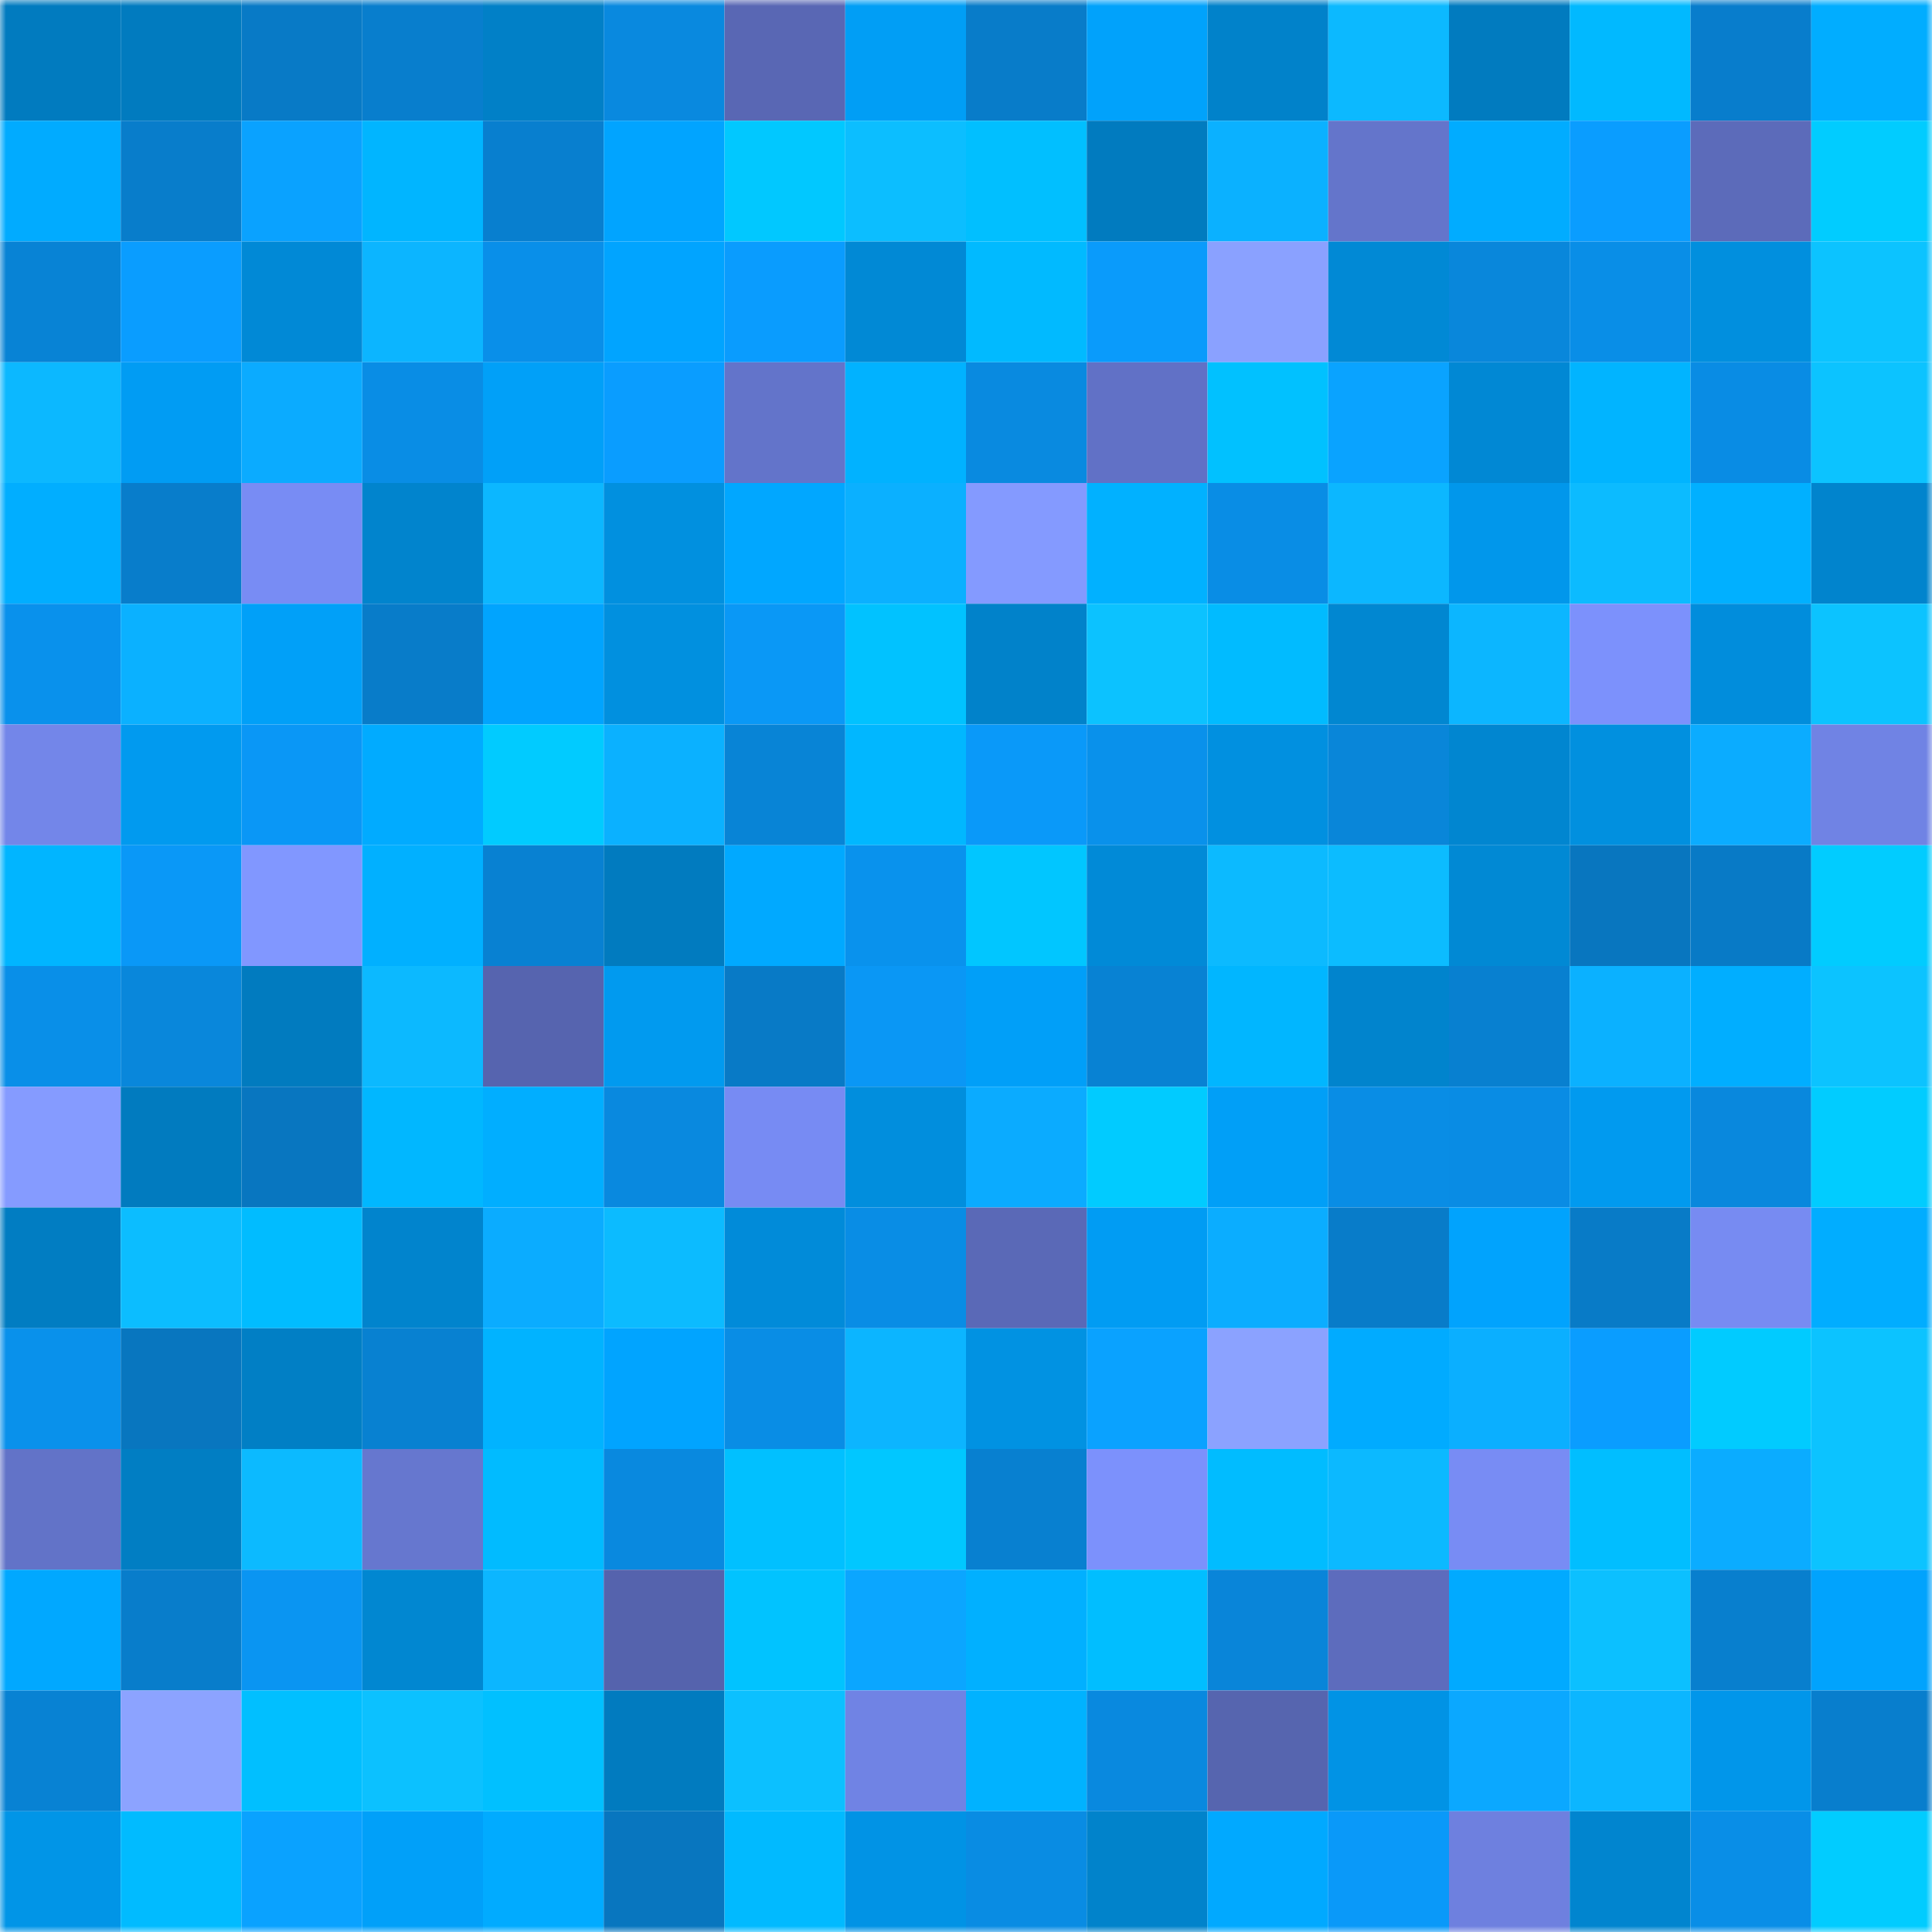 <svg viewBox="0 0 160 160" fill="none" role="img" xmlns="http://www.w3.org/2000/svg" width="240" height="240" name="ens%2C177777777.eth"><mask id="1028956006" mask-type="alpha" maskUnits="userSpaceOnUse" x="0" y="0" width="160" height="160"><rect width="160" height="160" fill="#FFFFFF"></rect></mask><g mask="url(#1028956006)"><rect x="0" y="0" width="10" height="10" fill="#017bbf"></rect><rect x="10" y="0" width="10" height="10" fill="#017bbf"></rect><rect x="20" y="0" width="10" height="10" fill="#087ac6"></rect><rect x="30" y="0" width="10" height="10" fill="#087ecd"></rect><rect x="40" y="0" width="10" height="10" fill="#0180c7"></rect><rect x="50" y="0" width="10" height="10" fill="#0989df"></rect><rect x="60" y="0" width="10" height="10" fill="#5967b4"></rect><rect x="70" y="0" width="10" height="10" fill="#019ef5"></rect><rect x="80" y="0" width="10" height="10" fill="#087cc9"></rect><rect x="90" y="0" width="10" height="10" fill="#01a2fb"></rect><rect x="100" y="0" width="10" height="10" fill="#0182ca"></rect><rect x="110" y="0" width="10" height="10" fill="#0cb9ff"></rect><rect x="120" y="0" width="10" height="10" fill="#017bbf"></rect><rect x="130" y="0" width="10" height="10" fill="#01b9ff"></rect><rect x="140" y="0" width="10" height="10" fill="#087dcc"></rect><rect x="150" y="0" width="10" height="10" fill="#01adff"></rect><rect x="0" y="10" width="10" height="10" fill="#01abff"></rect><rect x="10" y="10" width="10" height="10" fill="#087dcb"></rect><rect x="20" y="10" width="10" height="10" fill="#0aa2ff"></rect><rect x="30" y="10" width="10" height="10" fill="#01b5ff"></rect><rect x="40" y="10" width="10" height="10" fill="#087fcf"></rect><rect x="50" y="10" width="10" height="10" fill="#01a4ff"></rect><rect x="60" y="10" width="10" height="10" fill="#01c8ff"></rect><rect x="70" y="10" width="10" height="10" fill="#0cbeff"></rect><rect x="80" y="10" width="10" height="10" fill="#01bfff"></rect><rect x="90" y="10" width="10" height="10" fill="#017bbf"></rect><rect x="100" y="10" width="10" height="10" fill="#0bb1ff"></rect><rect x="110" y="10" width="10" height="10" fill="#6475cb"></rect><rect x="120" y="10" width="10" height="10" fill="#01acff"></rect><rect x="130" y="10" width="10" height="10" fill="#0a9dff"></rect><rect x="140" y="10" width="10" height="10" fill="#5c6bba"></rect><rect x="150" y="10" width="10" height="10" fill="#01ccff"></rect><rect x="0" y="20" width="10" height="10" fill="#0883d5"></rect><rect x="10" y="20" width="10" height="10" fill="#0a9dff"></rect><rect x="20" y="20" width="10" height="10" fill="#0189d6"></rect><rect x="30" y="20" width="10" height="10" fill="#0cb5ff"></rect><rect x="40" y="20" width="10" height="10" fill="#098fe9"></rect><rect x="50" y="20" width="10" height="10" fill="#01a4ff"></rect><rect x="60" y="20" width="10" height="10" fill="#0a9cfe"></rect><rect x="70" y="20" width="10" height="10" fill="#0189d5"></rect><rect x="80" y="20" width="10" height="10" fill="#01baff"></rect><rect x="90" y="20" width="10" height="10" fill="#0a9bfb"></rect><rect x="100" y="20" width="10" height="10" fill="#8aa1ff"></rect><rect x="110" y="20" width="10" height="10" fill="#0189d5"></rect><rect x="120" y="20" width="10" height="10" fill="#0987db"></rect><rect x="130" y="20" width="10" height="10" fill="#098ee7"></rect><rect x="140" y="20" width="10" height="10" fill="#018fde"></rect><rect x="150" y="20" width="10" height="10" fill="#0cc3ff"></rect><rect x="0" y="30" width="10" height="10" fill="#0cb8ff"></rect><rect x="10" y="30" width="10" height="10" fill="#019cf3"></rect><rect x="20" y="30" width="10" height="10" fill="#0babff"></rect><rect x="30" y="30" width="10" height="10" fill="#098de5"></rect><rect x="40" y="30" width="10" height="10" fill="#01a0f8"></rect><rect x="50" y="30" width="10" height="10" fill="#0a9dff"></rect><rect x="60" y="30" width="10" height="10" fill="#6374ca"></rect><rect x="70" y="30" width="10" height="10" fill="#01b2ff"></rect><rect x="80" y="30" width="10" height="10" fill="#098ae0"></rect><rect x="90" y="30" width="10" height="10" fill="#6171c6"></rect><rect x="100" y="30" width="10" height="10" fill="#01c1ff"></rect><rect x="110" y="30" width="10" height="10" fill="#0aa3ff"></rect><rect x="120" y="30" width="10" height="10" fill="#0188d4"></rect><rect x="130" y="30" width="10" height="10" fill="#01b4ff"></rect><rect x="140" y="30" width="10" height="10" fill="#098ce4"></rect><rect x="150" y="30" width="10" height="10" fill="#0cc3ff"></rect><rect x="0" y="40" width="10" height="10" fill="#01aeff"></rect><rect x="10" y="40" width="10" height="10" fill="#087dcb"></rect><rect x="20" y="40" width="10" height="10" fill="#788cf4"></rect><rect x="30" y="40" width="10" height="10" fill="#0184cd"></rect><rect x="40" y="40" width="10" height="10" fill="#0cb7ff"></rect><rect x="50" y="40" width="10" height="10" fill="#0190df"></rect><rect x="60" y="40" width="10" height="10" fill="#01a7ff"></rect><rect x="70" y="40" width="10" height="10" fill="#0bb0ff"></rect><rect x="80" y="40" width="10" height="10" fill="#849aff"></rect><rect x="90" y="40" width="10" height="10" fill="#01b1ff"></rect><rect x="100" y="40" width="10" height="10" fill="#098de5"></rect><rect x="110" y="40" width="10" height="10" fill="#0cb7ff"></rect><rect x="120" y="40" width="10" height="10" fill="#0197eb"></rect><rect x="130" y="40" width="10" height="10" fill="#0cbbff"></rect><rect x="140" y="40" width="10" height="10" fill="#01b0ff"></rect><rect x="150" y="40" width="10" height="10" fill="#0184cd"></rect><rect x="0" y="50" width="10" height="10" fill="#0991ec"></rect><rect x="10" y="50" width="10" height="10" fill="#0bb1ff"></rect><rect x="20" y="50" width="10" height="10" fill="#01a0f8"></rect><rect x="30" y="50" width="10" height="10" fill="#087cc9"></rect><rect x="40" y="50" width="10" height="10" fill="#01a4fe"></rect><rect x="50" y="50" width="10" height="10" fill="#0190df"></rect><rect x="60" y="50" width="10" height="10" fill="#0a98f6"></rect><rect x="70" y="50" width="10" height="10" fill="#01c2ff"></rect><rect x="80" y="50" width="10" height="10" fill="#0182ca"></rect><rect x="90" y="50" width="10" height="10" fill="#0cc2ff"></rect><rect x="100" y="50" width="10" height="10" fill="#01bbff"></rect><rect x="110" y="50" width="10" height="10" fill="#0187d1"></rect><rect x="120" y="50" width="10" height="10" fill="#0cb6ff"></rect><rect x="130" y="50" width="10" height="10" fill="#7c91fc"></rect><rect x="140" y="50" width="10" height="10" fill="#018ddc"></rect><rect x="150" y="50" width="10" height="10" fill="#0cc3ff"></rect><rect x="0" y="60" width="10" height="10" fill="#7386e9"></rect><rect x="10" y="60" width="10" height="10" fill="#019aef"></rect><rect x="20" y="60" width="10" height="10" fill="#0a97f6"></rect><rect x="30" y="60" width="10" height="10" fill="#01abff"></rect><rect x="40" y="60" width="10" height="10" fill="#01cbff"></rect><rect x="50" y="60" width="10" height="10" fill="#0bb1ff"></rect><rect x="60" y="60" width="10" height="10" fill="#0884d6"></rect><rect x="70" y="60" width="10" height="10" fill="#01b7ff"></rect><rect x="80" y="60" width="10" height="10" fill="#0a99f9"></rect><rect x="90" y="60" width="10" height="10" fill="#0991eb"></rect><rect x="100" y="60" width="10" height="10" fill="#0190e0"></rect><rect x="110" y="60" width="10" height="10" fill="#0986d9"></rect><rect x="120" y="60" width="10" height="10" fill="#0186d0"></rect><rect x="130" y="60" width="10" height="10" fill="#0190df"></rect><rect x="140" y="60" width="10" height="10" fill="#0bacff"></rect><rect x="150" y="60" width="10" height="10" fill="#7083e4"></rect><rect x="0" y="70" width="10" height="10" fill="#01b5ff"></rect><rect x="10" y="70" width="10" height="10" fill="#0a98f7"></rect><rect x="20" y="70" width="10" height="10" fill="#8197ff"></rect><rect x="30" y="70" width="10" height="10" fill="#01b0ff"></rect><rect x="40" y="70" width="10" height="10" fill="#0881d2"></rect><rect x="50" y="70" width="10" height="10" fill="#017bbf"></rect><rect x="60" y="70" width="10" height="10" fill="#01a9ff"></rect><rect x="70" y="70" width="10" height="10" fill="#0992ed"></rect><rect x="80" y="70" width="10" height="10" fill="#01c6ff"></rect><rect x="90" y="70" width="10" height="10" fill="#018ad7"></rect><rect x="100" y="70" width="10" height="10" fill="#0cbaff"></rect><rect x="110" y="70" width="10" height="10" fill="#0cbcff"></rect><rect x="120" y="70" width="10" height="10" fill="#0189d4"></rect><rect x="130" y="70" width="10" height="10" fill="#0876bf"></rect><rect x="140" y="70" width="10" height="10" fill="#087ac6"></rect><rect x="150" y="70" width="10" height="10" fill="#01ccff"></rect><rect x="0" y="80" width="10" height="10" fill="#098fe8"></rect><rect x="10" y="80" width="10" height="10" fill="#0987db"></rect><rect x="20" y="80" width="10" height="10" fill="#017bbf"></rect><rect x="30" y="80" width="10" height="10" fill="#0cb9ff"></rect><rect x="40" y="80" width="10" height="10" fill="#5664af"></rect><rect x="50" y="80" width="10" height="10" fill="#019aef"></rect><rect x="60" y="80" width="10" height="10" fill="#087ac6"></rect><rect x="70" y="80" width="10" height="10" fill="#0a97f5"></rect><rect x="80" y="80" width="10" height="10" fill="#019ff8"></rect><rect x="90" y="80" width="10" height="10" fill="#0882d3"></rect><rect x="100" y="80" width="10" height="10" fill="#01b6ff"></rect><rect x="110" y="80" width="10" height="10" fill="#0184cd"></rect><rect x="120" y="80" width="10" height="10" fill="#0880d0"></rect><rect x="130" y="80" width="10" height="10" fill="#0bb1ff"></rect><rect x="140" y="80" width="10" height="10" fill="#01aeff"></rect><rect x="150" y="80" width="10" height="10" fill="#0cc3ff"></rect><rect x="0" y="90" width="10" height="10" fill="#859bff"></rect><rect x="10" y="90" width="10" height="10" fill="#017bbf"></rect><rect x="20" y="90" width="10" height="10" fill="#0876c0"></rect><rect x="30" y="90" width="10" height="10" fill="#01b7ff"></rect><rect x="40" y="90" width="10" height="10" fill="#01aeff"></rect><rect x="50" y="90" width="10" height="10" fill="#0989df"></rect><rect x="60" y="90" width="10" height="10" fill="#778bf3"></rect><rect x="70" y="90" width="10" height="10" fill="#018edd"></rect><rect x="80" y="90" width="10" height="10" fill="#0babff"></rect><rect x="90" y="90" width="10" height="10" fill="#01cbff"></rect><rect x="100" y="90" width="10" height="10" fill="#019ff7"></rect><rect x="110" y="90" width="10" height="10" fill="#098de5"></rect><rect x="120" y="90" width="10" height="10" fill="#098ce4"></rect><rect x="130" y="90" width="10" height="10" fill="#019aef"></rect><rect x="140" y="90" width="10" height="10" fill="#0988dd"></rect><rect x="150" y="90" width="10" height="10" fill="#01ccff"></rect><rect x="0" y="100" width="10" height="10" fill="#017dc2"></rect><rect x="10" y="100" width="10" height="10" fill="#0cbdff"></rect><rect x="20" y="100" width="10" height="10" fill="#01bcff"></rect><rect x="30" y="100" width="10" height="10" fill="#0184cd"></rect><rect x="40" y="100" width="10" height="10" fill="#0bacff"></rect><rect x="50" y="100" width="10" height="10" fill="#0cbbff"></rect><rect x="60" y="100" width="10" height="10" fill="#018bd9"></rect><rect x="70" y="100" width="10" height="10" fill="#098de5"></rect><rect x="80" y="100" width="10" height="10" fill="#5a69b7"></rect><rect x="90" y="100" width="10" height="10" fill="#019cf3"></rect><rect x="100" y="100" width="10" height="10" fill="#0badff"></rect><rect x="110" y="100" width="10" height="10" fill="#087cc9"></rect><rect x="120" y="100" width="10" height="10" fill="#01a3fd"></rect><rect x="130" y="100" width="10" height="10" fill="#087bc7"></rect><rect x="140" y="100" width="10" height="10" fill="#778bf2"></rect><rect x="150" y="100" width="10" height="10" fill="#01adff"></rect><rect x="0" y="110" width="10" height="10" fill="#0991eb"></rect><rect x="10" y="110" width="10" height="10" fill="#0876bf"></rect><rect x="20" y="110" width="10" height="10" fill="#017fc5"></rect><rect x="30" y="110" width="10" height="10" fill="#0881d1"></rect><rect x="40" y="110" width="10" height="10" fill="#01b3ff"></rect><rect x="50" y="110" width="10" height="10" fill="#01a4ff"></rect><rect x="60" y="110" width="10" height="10" fill="#098de5"></rect><rect x="70" y="110" width="10" height="10" fill="#0cb5ff"></rect><rect x="80" y="110" width="10" height="10" fill="#0192e2"></rect><rect x="90" y="110" width="10" height="10" fill="#0aa2ff"></rect><rect x="100" y="110" width="10" height="10" fill="#8ba2ff"></rect><rect x="110" y="110" width="10" height="10" fill="#01abff"></rect><rect x="120" y="110" width="10" height="10" fill="#0bafff"></rect><rect x="130" y="110" width="10" height="10" fill="#0a9dff"></rect><rect x="140" y="110" width="10" height="10" fill="#01cbff"></rect><rect x="150" y="110" width="10" height="10" fill="#0cc3ff"></rect><rect x="0" y="120" width="10" height="10" fill="#6273c8"></rect><rect x="10" y="120" width="10" height="10" fill="#017ec3"></rect><rect x="20" y="120" width="10" height="10" fill="#0cbaff"></rect><rect x="30" y="120" width="10" height="10" fill="#6677cf"></rect><rect x="40" y="120" width="10" height="10" fill="#01bbff"></rect><rect x="50" y="120" width="10" height="10" fill="#0989df"></rect><rect x="60" y="120" width="10" height="10" fill="#01c0ff"></rect><rect x="70" y="120" width="10" height="10" fill="#01c7ff"></rect><rect x="80" y="120" width="10" height="10" fill="#0880d0"></rect><rect x="90" y="120" width="10" height="10" fill="#7c91fc"></rect><rect x="100" y="120" width="10" height="10" fill="#01bcff"></rect><rect x="110" y="120" width="10" height="10" fill="#0cb9ff"></rect><rect x="120" y="120" width="10" height="10" fill="#788cf4"></rect><rect x="130" y="120" width="10" height="10" fill="#01beff"></rect><rect x="140" y="120" width="10" height="10" fill="#0bacff"></rect><rect x="150" y="120" width="10" height="10" fill="#0cc3ff"></rect><rect x="0" y="130" width="10" height="10" fill="#01a8ff"></rect><rect x="10" y="130" width="10" height="10" fill="#087dcb"></rect><rect x="20" y="130" width="10" height="10" fill="#0a95f2"></rect><rect x="30" y="130" width="10" height="10" fill="#0187d1"></rect><rect x="40" y="130" width="10" height="10" fill="#0cb6ff"></rect><rect x="50" y="130" width="10" height="10" fill="#5563ad"></rect><rect x="60" y="130" width="10" height="10" fill="#01c3ff"></rect><rect x="70" y="130" width="10" height="10" fill="#0ba6ff"></rect><rect x="80" y="130" width="10" height="10" fill="#01b0ff"></rect><rect x="90" y="130" width="10" height="10" fill="#01beff"></rect><rect x="100" y="130" width="10" height="10" fill="#0985d9"></rect><rect x="110" y="130" width="10" height="10" fill="#5d6cbd"></rect><rect x="120" y="130" width="10" height="10" fill="#01aaff"></rect><rect x="130" y="130" width="10" height="10" fill="#0cc0ff"></rect><rect x="140" y="130" width="10" height="10" fill="#087fce"></rect><rect x="150" y="130" width="10" height="10" fill="#01a3fd"></rect><rect x="0" y="140" width="10" height="10" fill="#0882d3"></rect><rect x="10" y="140" width="10" height="10" fill="#8ca3ff"></rect><rect x="20" y="140" width="10" height="10" fill="#01bfff"></rect><rect x="30" y="140" width="10" height="10" fill="#0cc1ff"></rect><rect x="40" y="140" width="10" height="10" fill="#01c0ff"></rect><rect x="50" y="140" width="10" height="10" fill="#017bbf"></rect><rect x="60" y="140" width="10" height="10" fill="#0cc0ff"></rect><rect x="70" y="140" width="10" height="10" fill="#7083e4"></rect><rect x="80" y="140" width="10" height="10" fill="#01b2ff"></rect><rect x="90" y="140" width="10" height="10" fill="#0989df"></rect><rect x="100" y="140" width="10" height="10" fill="#5665af"></rect><rect x="110" y="140" width="10" height="10" fill="#0193e5"></rect><rect x="120" y="140" width="10" height="10" fill="#0ba8ff"></rect><rect x="130" y="140" width="10" height="10" fill="#0cb6ff"></rect><rect x="140" y="140" width="10" height="10" fill="#0196ea"></rect><rect x="150" y="140" width="10" height="10" fill="#087ecd"></rect><rect x="0" y="150" width="10" height="10" fill="#0195e7"></rect><rect x="10" y="150" width="10" height="10" fill="#01bbff"></rect><rect x="20" y="150" width="10" height="10" fill="#0aa2ff"></rect><rect x="30" y="150" width="10" height="10" fill="#01a0f9"></rect><rect x="40" y="150" width="10" height="10" fill="#01abff"></rect><rect x="50" y="150" width="10" height="10" fill="#0876bf"></rect><rect x="60" y="150" width="10" height="10" fill="#01baff"></rect><rect x="70" y="150" width="10" height="10" fill="#0193e5"></rect><rect x="80" y="150" width="10" height="10" fill="#098ce3"></rect><rect x="90" y="150" width="10" height="10" fill="#0183cb"></rect><rect x="100" y="150" width="10" height="10" fill="#01a9ff"></rect><rect x="110" y="150" width="10" height="10" fill="#0a99f9"></rect><rect x="120" y="150" width="10" height="10" fill="#6e80df"></rect><rect x="130" y="150" width="10" height="10" fill="#0185cf"></rect><rect x="140" y="150" width="10" height="10" fill="#098ee7"></rect><rect x="150" y="150" width="10" height="10" fill="#01ccff"></rect></g></svg>